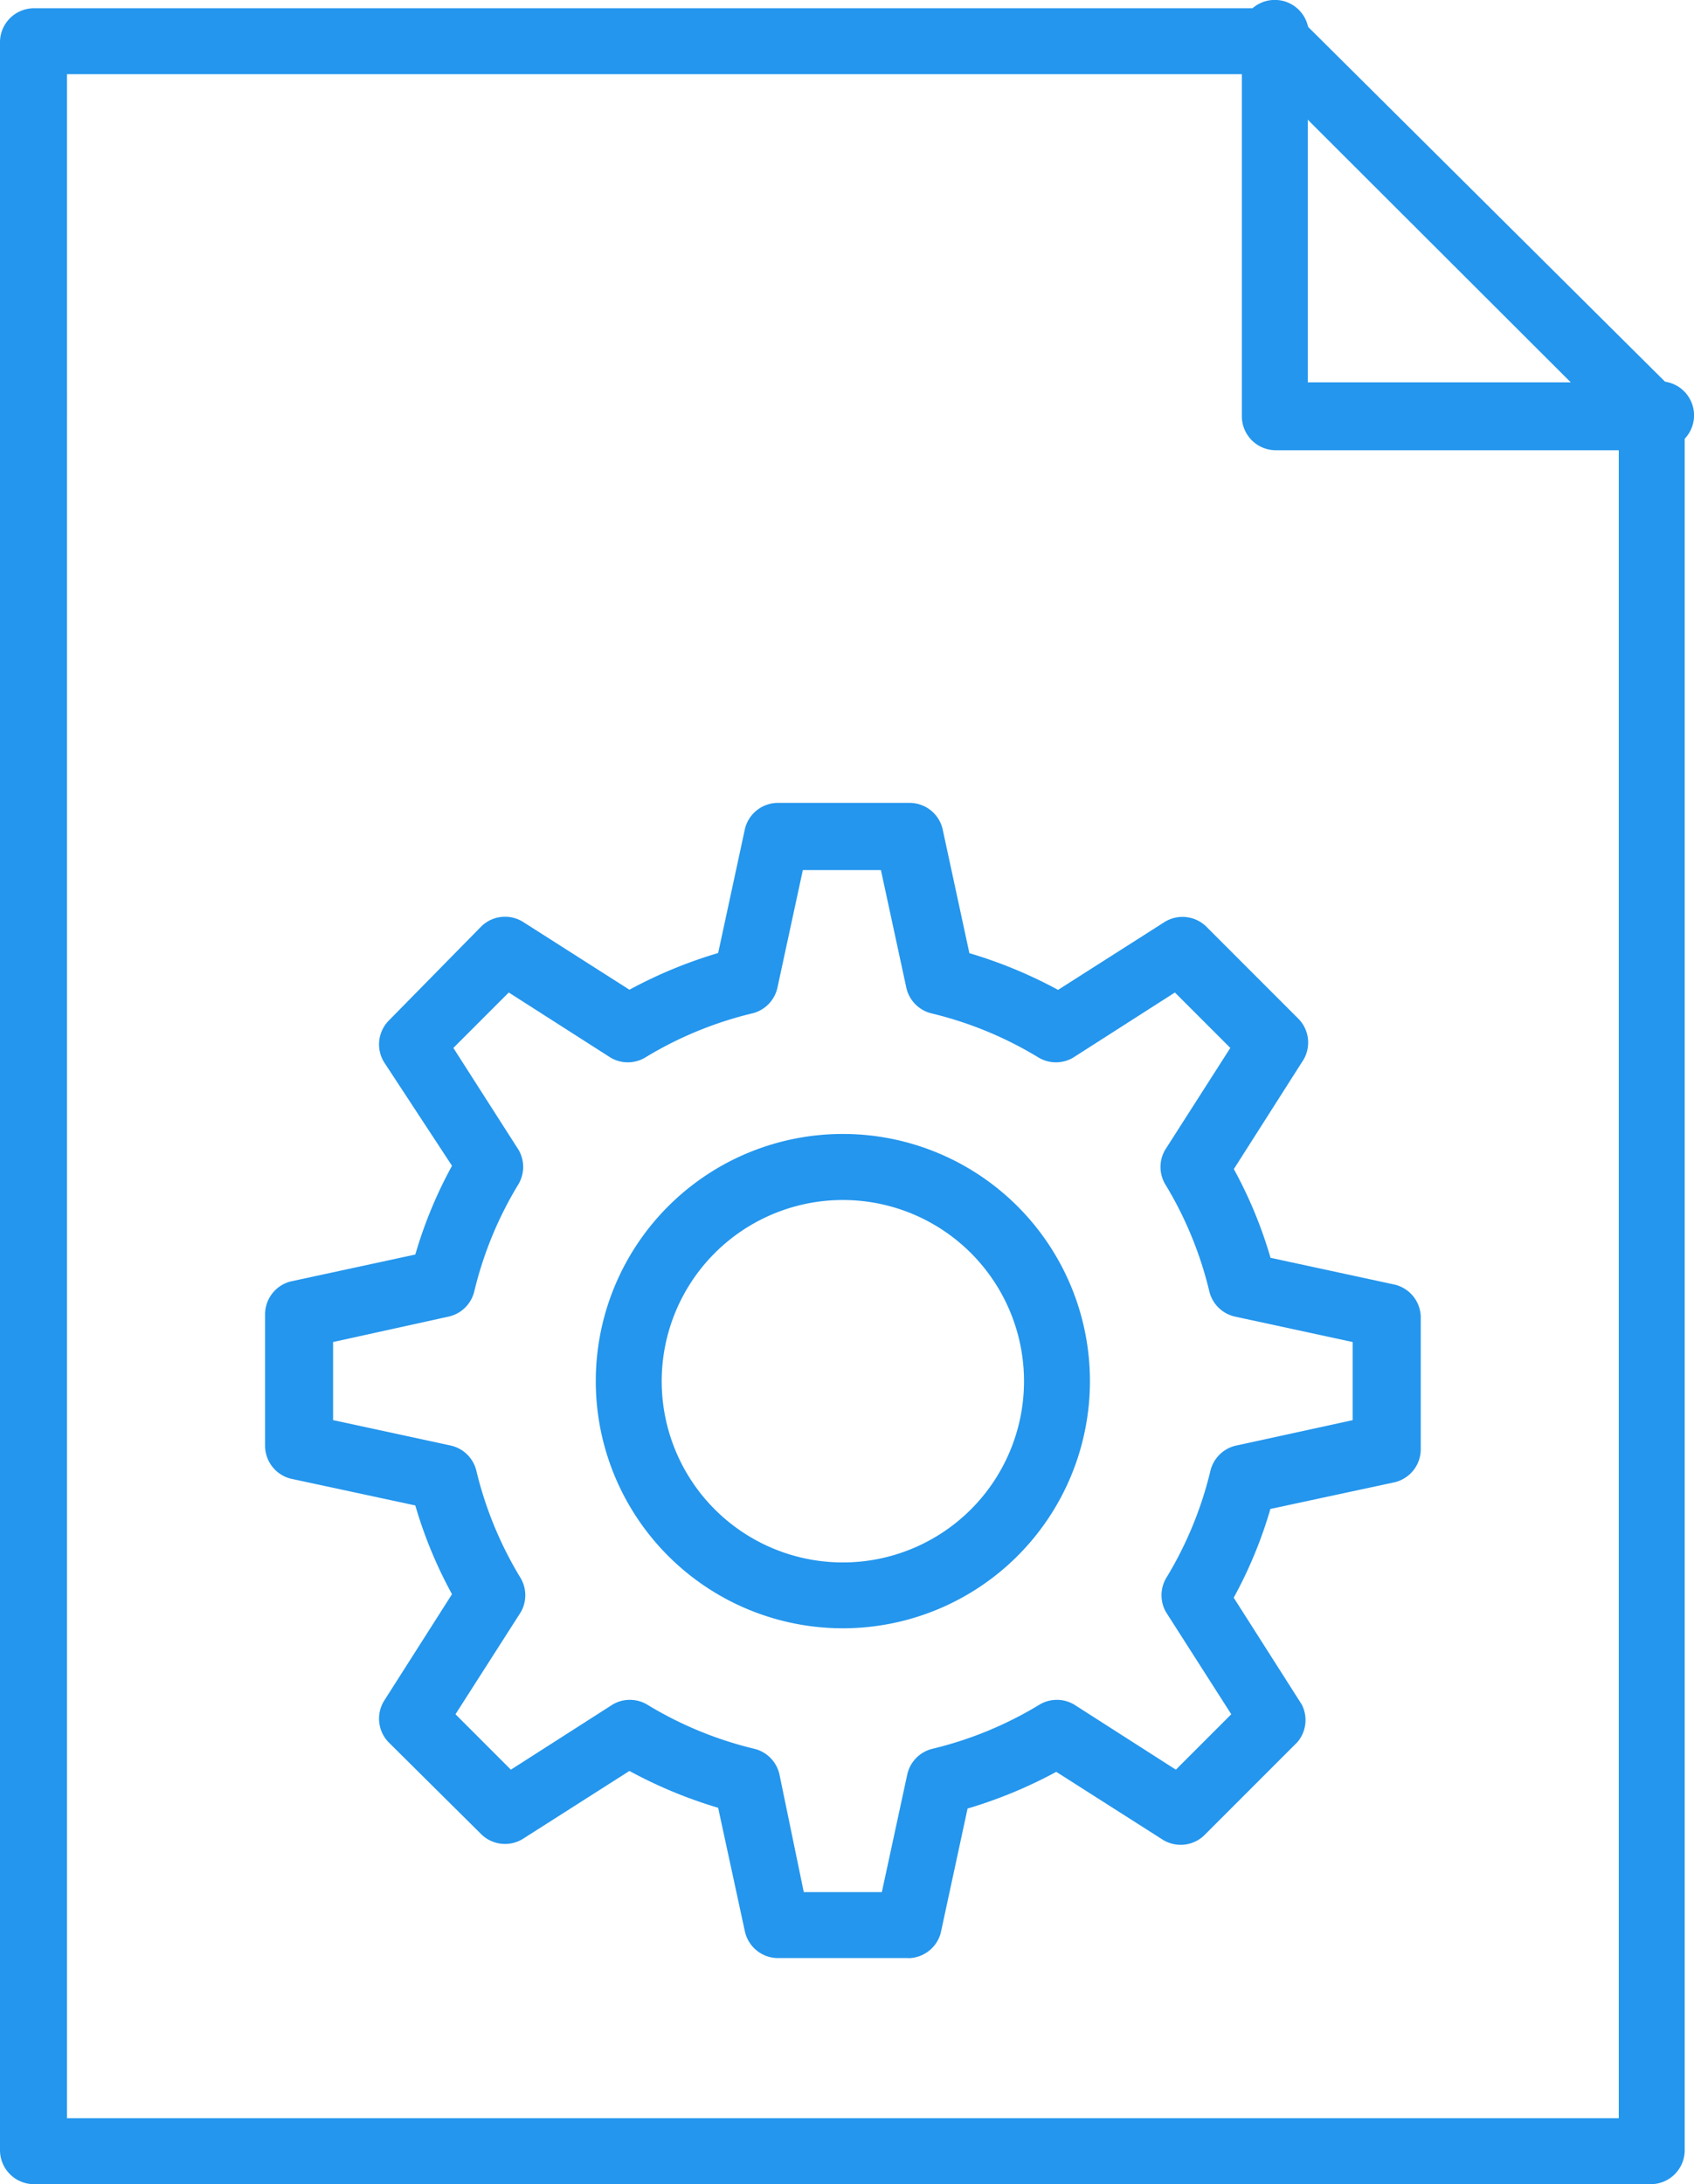 <?xml version="1.0" encoding="UTF-8"?> <svg xmlns="http://www.w3.org/2000/svg" height="86.698" viewBox="0 0 67.265 86.698" width="67.265"><g fill="#2496ed"><path d="m72.787 86.37h-64.237a1.35 1.35 0 0 1 -1.35-1.35v-83.67a1.35 1.35 0 0 1 1.35-1.35h49.311a1.35 1.35 0 0 1 .918.378l14.939 14.845a1.35 1.35 0 0 1 .378.931v68.866a1.35 1.35 0 0 1 -1.309 1.35zm-62.928-2.618h61.619v-67l-14.157-14.134h-47.462z" transform="translate(-7.2 .328)"></path><path d="m60.026 17.629h-14.926a1.35 1.35 0 0 1 -1.35-1.35v-14.845a1.35 1.35 0 1 1 2.618 0v13.5h13.658a1.35 1.35 0 1 1 0 2.618z" transform="translate(5.561 .243)"></path><path d="m34.541 52.732a9.811 9.811 0 1 1 9.811-9.811 9.811 9.811 0 0 1 -9.811 9.811zm0-17a7.193 7.193 0 1 0 7.193 7.193 7.193 7.193 0 0 0 -7.193-7.193z" transform="translate(-1.073 11.901)"></path><path d="m40.547 69.227h-5.209a1.35 1.35 0 0 1 -1.282-1.039l-1.066-4.926a18.272 18.272 0 0 1 -3.523-1.462l-4.237 2.7a1.35 1.35 0 0 1 -1.633-.175l-3.7-3.671a1.35 1.35 0 0 1 -.175-1.633l2.7-4.238a17.463 17.463 0 0 1 -1.457-3.522l-4.939-1.061a1.35 1.35 0 0 1 -1.026-1.283v-5.2a1.35 1.35 0 0 1 1.026-1.35l4.939-1.066a17.463 17.463 0 0 1 1.457-3.522l-2.7-4.116a1.35 1.35 0 0 1 .175-1.633l3.7-3.765a1.35 1.35 0 0 1 1.633-.175l4.238 2.7a18.273 18.273 0 0 1 3.522-1.457l1.065-4.933a1.35 1.35 0 0 1 1.282-1.026h5.209a1.35 1.35 0 0 1 1.354 1.026l1.066 4.939a18.273 18.273 0 0 1 3.522 1.457l4.238-2.7a1.35 1.35 0 0 1 1.633.175l3.7 3.7a1.35 1.35 0 0 1 .108 1.7l-2.7 4.238a17.463 17.463 0 0 1 1.457 3.522l4.939 1.066a1.35 1.35 0 0 1 1.026 1.35v5.209a1.35 1.35 0 0 1 -1.026 1.282l-4.944 1.062a17.463 17.463 0 0 1 -1.457 3.522l2.7 4.238a1.35 1.35 0 0 1 -.175 1.5l-3.7 3.7a1.35 1.35 0 0 1 -1.633.175l-4.238-2.7a18.272 18.272 0 0 1 -3.522 1.457l-1.066 4.939a1.35 1.35 0 0 1 -1.282 1zm-4.157-2.618h3.1l1.012-4.683a1.35 1.35 0 0 1 .972-1 14.845 14.845 0 0 0 4.292-1.768 1.35 1.35 0 0 1 1.35 0l4.049 2.591 2.2-2.2-2.589-4.049a1.35 1.35 0 0 1 0-1.35 14.845 14.845 0 0 0 1.768-4.291 1.35 1.35 0 0 1 1-.972l4.642-1.012v-3.1l-4.686-1.013a1.35 1.35 0 0 1 -1-.972 14.845 14.845 0 0 0 -1.764-4.29 1.35 1.35 0 0 1 0-1.35l2.591-4.05-2.2-2.2-4.049 2.591a1.35 1.35 0 0 1 -1.35 0 14.845 14.845 0 0 0 -4.291-1.768 1.35 1.35 0 0 1 -.972-1l-1.012-4.683h-3.1l-1.012 4.683a1.35 1.35 0 0 1 -.972 1 14.845 14.845 0 0 0 -4.291 1.768 1.349 1.349 0 0 1 -1.35 0l-4.052-2.591-2.2 2.2 2.591 4.049a1.35 1.35 0 0 1 0 1.35 14.845 14.845 0 0 0 -1.767 4.291 1.35 1.35 0 0 1 -1 .972l-4.6 1.012v3.1l4.683 1.012a1.35 1.35 0 0 1 1 .972 14.845 14.845 0 0 0 1.768 4.292 1.35 1.35 0 0 1 0 1.35l-2.591 4.049 2.2 2.2 4.049-2.591a1.35 1.35 0 0 1 1.35 0 14.845 14.845 0 0 0 4.291 1.768 1.35 1.35 0 0 1 .972 1z" transform="translate(-4.474 8.496)"></path></g></svg> 